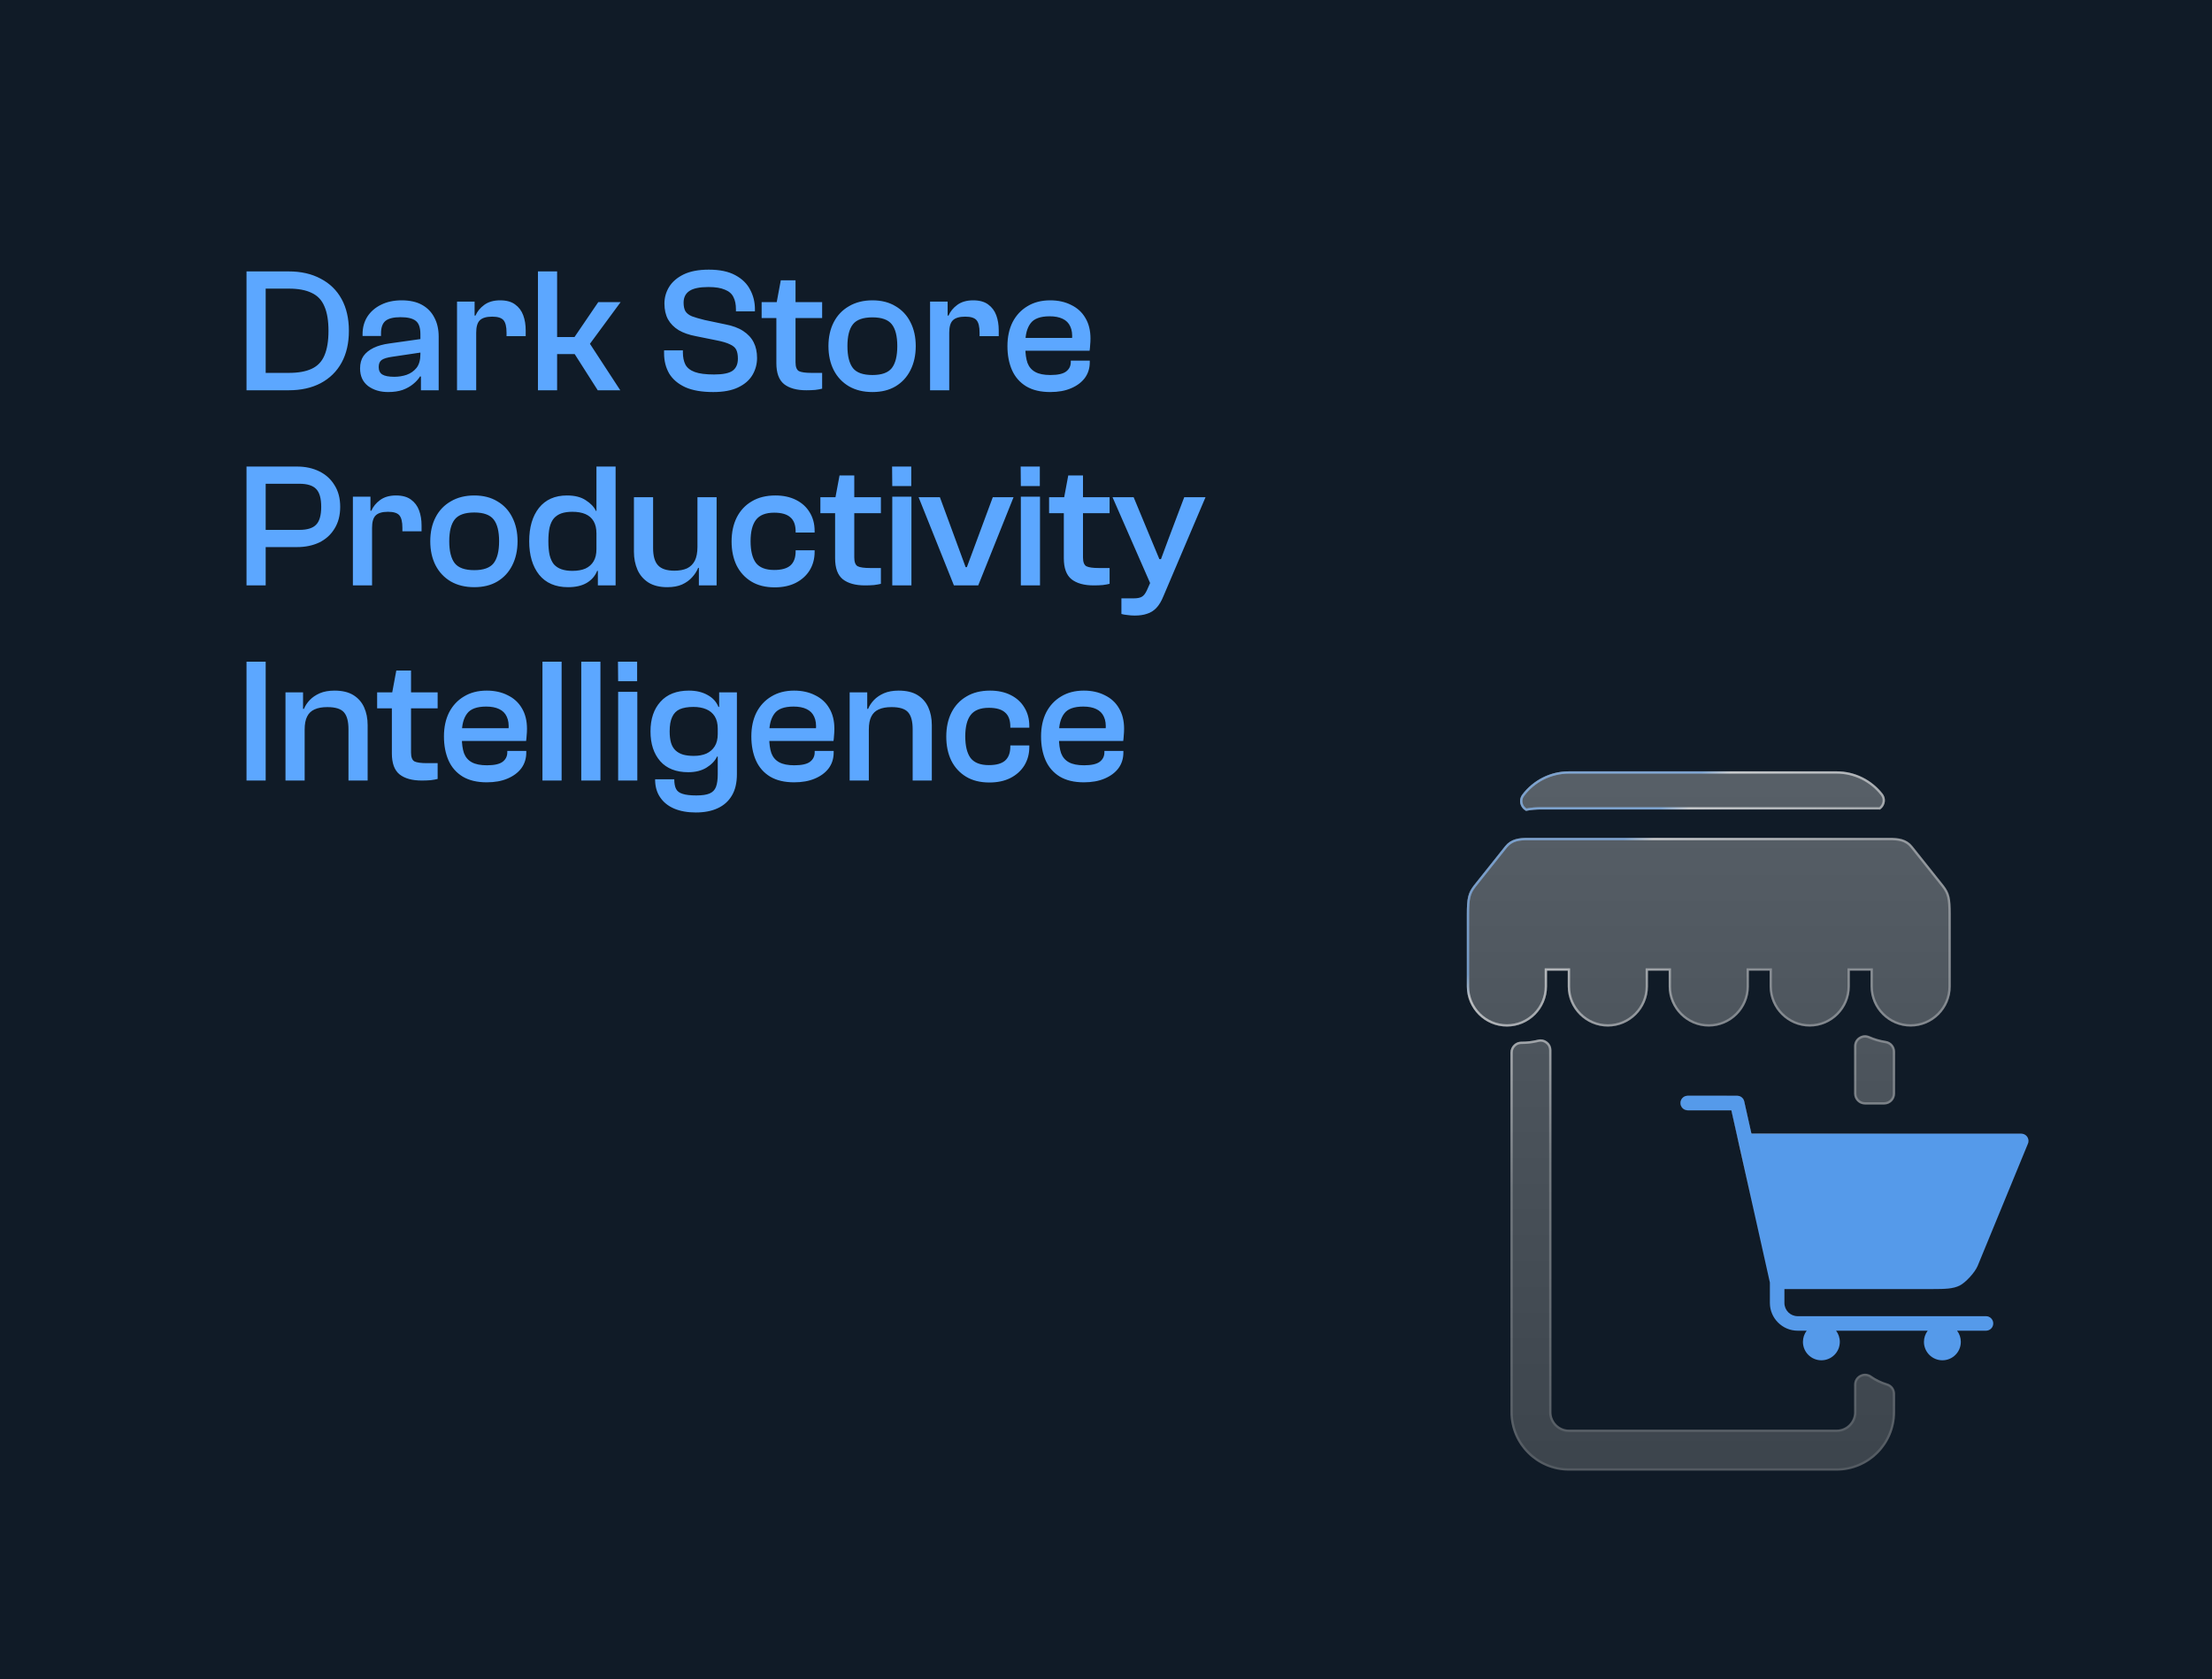 <svg width="374" height="284" viewBox="0 0 374 284" fill="none" xmlns="http://www.w3.org/2000/svg">
<rect width="374" height="284" fill="#010D1A"/>
<rect width="374" height="284" fill="#BCBCBC" fill-opacity="0.08"/>
<path d="M48.82 66H42.73V63.06H48.82C50.42 63.06 51.71 62.83 52.69 62.37C53.69 61.91 54.41 61.16 54.85 60.12C55.31 59.06 55.54 57.67 55.54 55.95C55.54 54.23 55.31 52.85 54.85 51.81C54.41 50.75 53.69 49.99 52.69 49.53C51.71 49.05 50.42 48.81 48.82 48.81H42.73V45.9H48.82C50.9 45.9 52.7 46.31 54.22 47.13C55.76 47.93 56.94 49.08 57.76 50.58C58.58 52.08 58.99 53.87 58.99 55.95C58.99 58.03 58.58 59.82 57.76 61.32C56.94 62.82 55.76 63.98 54.22 64.8C52.7 65.6 50.9 66 48.82 66ZM44.92 66H41.68V45.9H44.92V66ZM74.171 66H71.171V63.06L71.081 62.25V56.52C71.081 55.4 70.811 54.64 70.271 54.24C69.751 53.84 68.901 53.64 67.721 53.64C66.541 53.64 65.691 53.85 65.171 54.27C64.671 54.69 64.421 55.39 64.421 56.37V56.82H61.301V56.52C61.301 55.4 61.571 54.41 62.111 53.55C62.671 52.69 63.441 52.02 64.421 51.54C65.421 51.04 66.581 50.79 67.901 50.79C69.301 50.79 70.461 51.05 71.381 51.57C72.301 52.09 72.991 52.81 73.451 53.73C73.931 54.63 74.171 55.7 74.171 56.94V66ZM65.621 66.3C64.281 66.3 63.151 65.96 62.231 65.28C61.331 64.58 60.881 63.59 60.881 62.31C60.881 61.47 61.071 60.77 61.451 60.21C61.851 59.65 62.421 59.19 63.161 58.83C63.901 58.47 64.801 58.22 65.861 58.08L71.381 57.3V59.58L66.341 60.33C65.481 60.45 64.881 60.63 64.541 60.87C64.201 61.11 64.031 61.51 64.031 62.07C64.031 62.65 64.231 63.07 64.631 63.33C65.051 63.59 65.731 63.72 66.671 63.72C67.391 63.72 68.081 63.61 68.741 63.39C69.421 63.15 69.981 62.76 70.421 62.22C70.861 61.66 71.081 60.88 71.081 59.88L71.501 63.69L71.021 63.66C70.741 64.12 70.351 64.55 69.851 64.95C69.371 65.35 68.781 65.68 68.081 65.94C67.381 66.18 66.561 66.3 65.621 66.3ZM80.514 66H77.274V51H80.244V55.17L80.514 55.32V66ZM80.514 56.28H79.764V53.37H80.394C80.694 52.67 81.184 52.07 81.864 51.57C82.564 51.05 83.464 50.79 84.564 50.79C85.624 50.79 86.464 51.02 87.084 51.48C87.724 51.94 88.184 52.55 88.464 53.31C88.744 54.07 88.884 54.92 88.884 55.86V56.85H85.644V56.25C85.644 55.25 85.474 54.55 85.134 54.15C84.794 53.75 84.154 53.55 83.214 53.55C82.234 53.55 81.534 53.76 81.114 54.18C80.714 54.58 80.514 55.28 80.514 56.28ZM104.875 66H101.065L97.165 59.88H92.395V57H97.135L101.155 51.09H104.935L99.745 58.14L104.875 66ZM94.195 66H90.955V45.9H94.195V66ZM120.591 66.3C118.671 66.3 117.101 66.03 115.881 65.49C114.661 64.93 113.751 64.16 113.151 63.18C112.571 62.18 112.281 61.04 112.281 59.76V59.25H115.461V59.58C115.461 60.4 115.601 61.09 115.881 61.65C116.181 62.21 116.711 62.63 117.471 62.91C118.231 63.19 119.321 63.33 120.741 63.33C122.221 63.33 123.261 63.12 123.861 62.7C124.461 62.26 124.761 61.58 124.761 60.66C124.761 60.04 124.671 59.54 124.491 59.16C124.311 58.78 123.951 58.47 123.411 58.23C122.891 57.97 122.111 57.74 121.071 57.54L117.651 56.85C116.491 56.63 115.521 56.29 114.741 55.83C113.961 55.35 113.361 54.74 112.941 54C112.541 53.26 112.341 52.37 112.341 51.33C112.341 50.33 112.601 49.4 113.121 48.54C113.661 47.66 114.481 46.95 115.581 46.41C116.701 45.87 118.121 45.6 119.841 45.6C121.681 45.6 123.171 45.91 124.311 46.53C125.471 47.15 126.311 47.97 126.831 48.99C127.371 49.99 127.641 51.09 127.641 52.29V52.65H124.431V52.32C124.431 51.48 124.291 50.79 124.011 50.25C123.751 49.69 123.271 49.27 122.571 48.99C121.891 48.69 120.961 48.54 119.781 48.54C118.301 48.54 117.231 48.76 116.571 49.2C115.911 49.64 115.581 50.3 115.581 51.18C115.581 51.78 115.681 52.26 115.881 52.62C116.101 52.98 116.471 53.27 116.991 53.49C117.531 53.69 118.251 53.9 119.151 54.12L122.571 54.84C123.851 55.08 124.881 55.46 125.661 55.98C126.461 56.5 127.051 57.14 127.431 57.9C127.811 58.64 128.001 59.52 128.001 60.54C128.001 61.58 127.741 62.54 127.221 63.42C126.701 64.3 125.891 65 124.791 65.52C123.711 66.04 122.311 66.3 120.591 66.3ZM136.336 66C134.696 66 133.436 65.65 132.556 64.95C131.696 64.25 131.266 63.07 131.266 61.41V51.42L132.016 47.4H134.506V61.26C134.506 62.04 134.696 62.54 135.076 62.76C135.476 62.96 136.186 63.06 137.206 63.06H139.006V65.73C138.706 65.81 138.316 65.88 137.836 65.94C137.356 65.98 136.856 66 136.336 66ZM139.006 53.79H128.776V51.09H139.006V53.79ZM147.512 66.3C145.992 66.3 144.672 65.98 143.552 65.34C142.432 64.68 141.572 63.77 140.972 62.61C140.372 61.43 140.072 60.07 140.072 58.53C140.072 56.99 140.372 55.64 140.972 54.48C141.572 53.32 142.432 52.42 143.552 51.78C144.672 51.12 145.992 50.79 147.512 50.79C149.032 50.79 150.332 51.12 151.412 51.78C152.512 52.42 153.352 53.32 153.932 54.48C154.532 55.64 154.832 56.99 154.832 58.53C154.832 60.07 154.532 61.43 153.932 62.61C153.352 63.77 152.512 64.68 151.412 65.34C150.332 65.98 149.032 66.3 147.512 66.3ZM147.512 63.42C149.072 63.42 150.162 63.03 150.782 62.25C151.402 61.45 151.712 60.21 151.712 58.53C151.712 56.85 151.402 55.62 150.782 54.84C150.162 54.06 149.072 53.67 147.512 53.67C145.932 53.67 144.832 54.06 144.212 54.84C143.592 55.62 143.282 56.85 143.282 58.53C143.282 60.21 143.592 61.45 144.212 62.25C144.832 63.03 145.932 63.42 147.512 63.42ZM160.494 66H157.254V51H160.224V55.17L160.494 55.32V66ZM160.494 56.28H159.744V53.37H160.374C160.674 52.67 161.164 52.07 161.844 51.57C162.544 51.05 163.444 50.79 164.544 50.79C165.604 50.79 166.444 51.02 167.064 51.48C167.704 51.94 168.164 52.55 168.444 53.31C168.724 54.07 168.864 54.92 168.864 55.86V56.85H165.624V56.25C165.624 55.25 165.454 54.55 165.114 54.15C164.774 53.75 164.134 53.55 163.194 53.55C162.214 53.55 161.514 53.76 161.094 54.18C160.694 54.58 160.494 55.28 160.494 56.28ZM177.566 66.3C175.946 66.3 174.596 65.98 173.516 65.34C172.436 64.68 171.636 63.77 171.116 62.61C170.596 61.43 170.336 60.07 170.336 58.53C170.336 56.99 170.626 55.64 171.206 54.48C171.806 53.32 172.646 52.42 173.726 51.78C174.806 51.12 176.086 50.79 177.566 50.79C178.906 50.79 180.086 51.05 181.106 51.57C182.146 52.07 182.946 52.8 183.506 53.76C184.086 54.72 184.376 55.88 184.376 57.24C184.376 57.64 184.356 58.03 184.316 58.41C184.296 58.77 184.266 59.07 184.226 59.31H171.866V57.15H181.586L181.256 57.45C181.336 56.53 181.236 55.78 180.956 55.2C180.696 54.62 180.266 54.19 179.666 53.91C179.086 53.63 178.356 53.49 177.476 53.49C175.896 53.49 174.816 53.89 174.236 54.69C173.656 55.47 173.366 56.55 173.366 57.93V58.83C173.366 59.83 173.486 60.68 173.726 61.38C173.986 62.06 174.426 62.57 175.046 62.91C175.666 63.25 176.516 63.42 177.596 63.42C178.856 63.42 179.746 63.22 180.266 62.82C180.786 62.42 181.046 61.89 181.046 61.23V60.99H184.256V61.26C184.256 62.28 183.976 63.17 183.416 63.93C182.856 64.67 182.076 65.25 181.076 65.67C180.096 66.09 178.926 66.3 177.566 66.3ZM50.23 92.52H42.91V89.61H50.62C51.94 89.61 52.88 89.32 53.44 88.74C54.02 88.16 54.31 87.15 54.31 85.71C54.31 84.27 54.02 83.26 53.44 82.68C52.88 82.1 51.94 81.81 50.62 81.81H42.91V78.9H50.23C51.63 78.9 52.88 79.17 53.98 79.71C55.08 80.25 55.94 81.03 56.56 82.05C57.2 83.05 57.52 84.27 57.52 85.71C57.52 87.15 57.2 88.38 56.56 89.4C55.94 90.42 55.08 91.2 53.98 91.74C52.88 92.26 51.63 92.52 50.23 92.52ZM44.92 99H41.68V78.9H44.92V99ZM62.906 99H59.666V84H62.636V88.17L62.906 88.32V99ZM62.906 89.28H62.156V86.37H62.786C63.086 85.67 63.576 85.07 64.256 84.57C64.956 84.05 65.856 83.79 66.956 83.79C68.016 83.79 68.856 84.02 69.476 84.48C70.116 84.94 70.576 85.55 70.856 86.31C71.136 87.07 71.276 87.92 71.276 88.86V89.85H68.036V89.25C68.036 88.25 67.866 87.55 67.526 87.15C67.186 86.75 66.546 86.55 65.606 86.55C64.626 86.55 63.926 86.76 63.506 87.18C63.106 87.58 62.906 88.28 62.906 89.28ZM80.188 99.3C78.668 99.3 77.348 98.98 76.228 98.34C75.108 97.68 74.248 96.77 73.648 95.61C73.048 94.43 72.748 93.07 72.748 91.53C72.748 89.99 73.048 88.64 73.648 87.48C74.248 86.32 75.108 85.42 76.228 84.78C77.348 84.12 78.668 83.79 80.188 83.79C81.708 83.79 83.008 84.12 84.088 84.78C85.188 85.42 86.028 86.32 86.608 87.48C87.208 88.64 87.508 89.99 87.508 91.53C87.508 93.07 87.208 94.43 86.608 95.61C86.028 96.77 85.188 97.68 84.088 98.34C83.008 98.98 81.708 99.3 80.188 99.3ZM80.188 96.42C81.748 96.42 82.838 96.03 83.458 95.25C84.078 94.45 84.388 93.21 84.388 91.53C84.388 89.85 84.078 88.62 83.458 87.84C82.838 87.06 81.748 86.67 80.188 86.67C78.608 86.67 77.508 87.06 76.888 87.84C76.268 88.62 75.958 89.85 75.958 91.53C75.958 93.21 76.268 94.45 76.888 95.25C77.508 96.03 78.608 96.42 80.188 96.42ZM96.046 99.3C93.926 99.3 92.296 98.6 91.156 97.2C90.036 95.78 89.476 93.89 89.476 91.53C89.476 89.17 90.026 87.29 91.126 85.89C92.246 84.49 93.826 83.79 95.866 83.79C97.186 83.79 98.246 84.06 99.046 84.6C99.866 85.12 100.436 85.72 100.756 86.4H101.566L101.416 90.21H100.846C100.846 89.37 100.686 88.68 100.366 88.14C100.046 87.6 99.586 87.2 98.986 86.94C98.386 86.68 97.646 86.55 96.766 86.55C96.046 86.55 95.426 86.64 94.906 86.82C94.406 87 93.986 87.28 93.646 87.66C93.326 88.04 93.086 88.55 92.926 89.19C92.786 89.83 92.716 90.61 92.716 91.53C92.716 92.43 92.786 93.21 92.926 93.87C93.086 94.51 93.326 95.03 93.646 95.43C93.986 95.81 94.416 96.09 94.936 96.27C95.456 96.45 96.066 96.54 96.766 96.54C97.646 96.54 98.386 96.41 98.986 96.15C99.586 95.87 100.046 95.46 100.366 94.92C100.686 94.38 100.846 93.7 100.846 92.88H101.416L101.566 96.54H100.966C100.626 97.4 100.036 98.08 99.196 98.58C98.376 99.06 97.326 99.3 96.046 99.3ZM104.086 99H101.086V95.46L100.846 95.07V78.9H104.086V99ZM112.824 99.3C111.544 99.3 110.484 99.04 109.644 98.52C108.804 97.98 108.184 97.26 107.784 96.36C107.384 95.44 107.184 94.42 107.184 93.3V84.09H110.424V92.7C110.424 94.04 110.704 95.01 111.264 95.61C111.824 96.21 112.744 96.51 114.024 96.51C114.864 96.51 115.574 96.38 116.154 96.12C116.734 95.84 117.174 95.41 117.474 94.83C117.774 94.23 117.924 93.45 117.924 92.49H118.764V96.03H118.044C117.824 96.59 117.484 97.12 117.024 97.62C116.584 98.12 116.014 98.53 115.314 98.85C114.634 99.15 113.804 99.3 112.824 99.3ZM121.164 99H118.164V94.53L117.924 94.38V84.09H121.164V99ZM130.985 99.33C129.425 99.33 128.105 99 127.025 98.34C125.945 97.68 125.115 96.77 124.535 95.61C123.975 94.45 123.695 93.1 123.695 91.56C123.695 90.02 123.985 88.67 124.565 87.51C125.165 86.33 126.015 85.42 127.115 84.78C128.215 84.12 129.545 83.79 131.105 83.79C132.425 83.79 133.585 84.04 134.585 84.54C135.585 85.04 136.355 85.74 136.895 86.64C137.455 87.54 137.735 88.59 137.735 89.79V90.06H134.525V89.88C134.525 88.78 134.225 87.98 133.625 87.48C133.045 86.96 132.135 86.7 130.895 86.7C129.455 86.7 128.425 87.11 127.805 87.93C127.205 88.73 126.905 89.93 126.905 91.53C126.905 93.15 127.205 94.37 127.805 95.19C128.425 95.99 129.455 96.39 130.895 96.39C132.135 96.39 133.045 96.14 133.625 95.64C134.225 95.12 134.525 94.32 134.525 93.24V93.06H137.735V93.33C137.735 94.49 137.455 95.53 136.895 96.45C136.335 97.35 135.545 98.06 134.525 98.58C133.525 99.08 132.345 99.33 130.985 99.33ZM146.268 99C144.628 99 143.368 98.65 142.488 97.95C141.628 97.25 141.198 96.07 141.198 94.41V84.42L141.948 80.4H144.438V94.26C144.438 95.04 144.628 95.54 145.008 95.76C145.408 95.96 146.118 96.06 147.138 96.06H148.938V98.73C148.638 98.81 148.248 98.88 147.768 98.94C147.288 98.98 146.788 99 146.268 99ZM148.938 86.79H138.708V84.09H148.938V86.79ZM154.073 82.2H150.863L150.833 78.9H154.073V82.2ZM154.103 99H150.863V84H154.103V99ZM165.397 99H161.287L155.317 84.09H158.917L163.267 95.91H163.477L167.857 84.09H171.367L165.397 99ZM175.811 82.2H172.601L172.571 78.9H175.811V82.2ZM175.841 99H172.601V84H175.841V99ZM184.939 99C183.299 99 182.039 98.65 181.159 97.95C180.299 97.25 179.869 96.07 179.869 94.41V84.42L180.619 80.4H183.109V94.26C183.109 95.04 183.299 95.54 183.679 95.76C184.079 95.96 184.789 96.06 185.809 96.06H187.609V98.73C187.309 98.81 186.919 98.88 186.439 98.94C185.959 98.98 185.459 99 184.939 99ZM187.609 86.79H177.379V84.09H187.609V86.79ZM191.855 104.1C191.455 104.1 191.045 104.07 190.625 104.01C190.205 103.97 189.865 103.91 189.605 103.83V101.19H191.675C192.295 101.19 192.755 101.1 193.055 100.92C193.355 100.76 193.635 100.41 193.895 99.87L194.825 97.77L194.555 98.82L188.105 84.09H191.675L194.675 91.32L196.025 94.56H196.295L197.495 91.32L200.225 84.09H203.825L196.745 100.74C196.385 101.64 195.975 102.33 195.515 102.81C195.055 103.29 194.525 103.62 193.925 103.8C193.345 104 192.655 104.1 191.855 104.1ZM44.92 132H41.68V111.9H44.92V132ZM62.16 132H58.92V123.33C58.92 122.01 58.67 121.06 58.17 120.48C57.67 119.88 56.73 119.58 55.35 119.58C54.47 119.58 53.75 119.71 53.19 119.97C52.63 120.21 52.21 120.61 51.93 121.17C51.65 121.71 51.51 122.45 51.51 123.39H50.94L50.67 119.88H51.39C51.61 119.34 51.94 118.84 52.38 118.38C52.82 117.92 53.38 117.54 54.06 117.24C54.76 116.94 55.59 116.79 56.55 116.79C57.85 116.79 58.91 117.04 59.73 117.54C60.55 118.04 61.16 118.73 61.56 119.61C61.96 120.49 62.16 121.5 62.16 122.64V132ZM51.51 132H48.27V117.09H51.24V121.56L51.51 121.71V132ZM71.326 132C69.686 132 68.426 131.65 67.546 130.95C66.686 130.25 66.256 129.07 66.256 127.41V117.42L67.006 113.4H69.496V127.26C69.496 128.04 69.686 128.54 70.066 128.76C70.466 128.96 71.176 129.06 72.196 129.06H73.996V131.73C73.696 131.81 73.306 131.88 72.826 131.94C72.346 131.98 71.846 132 71.326 132ZM73.996 119.79H63.766V117.09H73.996V119.79ZM82.292 132.3C80.672 132.3 79.322 131.98 78.242 131.34C77.162 130.68 76.362 129.77 75.842 128.61C75.322 127.43 75.062 126.07 75.062 124.53C75.062 122.99 75.352 121.64 75.932 120.48C76.532 119.32 77.372 118.42 78.452 117.78C79.532 117.12 80.812 116.79 82.292 116.79C83.632 116.79 84.812 117.05 85.832 117.57C86.872 118.07 87.672 118.8 88.232 119.76C88.812 120.72 89.102 121.88 89.102 123.24C89.102 123.64 89.082 124.03 89.042 124.41C89.022 124.77 88.992 125.07 88.952 125.31H76.592V123.15H86.312L85.982 123.45C86.062 122.53 85.962 121.78 85.682 121.2C85.422 120.62 84.992 120.19 84.392 119.91C83.812 119.63 83.082 119.49 82.202 119.49C80.622 119.49 79.542 119.89 78.962 120.69C78.382 121.47 78.092 122.55 78.092 123.93V124.83C78.092 125.83 78.212 126.68 78.452 127.38C78.712 128.06 79.152 128.57 79.772 128.91C80.392 129.25 81.242 129.42 82.322 129.42C83.582 129.42 84.472 129.22 84.992 128.82C85.512 128.42 85.772 127.89 85.772 127.23V126.99H88.982V127.26C88.982 128.28 88.702 129.17 88.142 129.93C87.582 130.67 86.802 131.25 85.802 131.67C84.822 132.09 83.652 132.3 82.292 132.3ZM94.957 132H91.717V111.9H94.957V132ZM101.519 132H98.279V111.9H101.519V132ZM107.725 115.2H104.515L104.485 111.9H107.725V115.2ZM107.755 132H104.515V117H107.755V132ZM117.634 137.4C116.234 137.4 115.014 137.18 113.974 136.74C112.954 136.3 112.164 135.66 111.604 134.82C111.044 134 110.764 132.99 110.764 131.79H114.004C114.004 132.47 114.104 133.01 114.304 133.41C114.504 133.81 114.874 134.09 115.414 134.25C115.954 134.43 116.724 134.52 117.724 134.52C118.704 134.52 119.454 134.41 119.974 134.19C120.494 133.97 120.854 133.6 121.054 133.08C121.254 132.56 121.354 131.84 121.354 130.92V121.02L121.594 120.63V117.09H124.594V130.92C124.594 132.38 124.314 133.58 123.754 134.52C123.194 135.48 122.394 136.2 121.354 136.68C120.334 137.16 119.094 137.4 117.634 137.4ZM116.374 130.59C114.314 130.59 112.734 129.97 111.634 128.73C110.534 127.47 109.984 125.79 109.984 123.69C109.984 121.59 110.544 119.92 111.664 118.68C112.784 117.42 114.394 116.79 116.494 116.79C117.714 116.79 118.764 117.04 119.644 117.54C120.524 118.02 121.134 118.69 121.474 119.55H122.074L121.924 123.21H121.354C121.354 122.37 121.184 121.68 120.844 121.14C120.504 120.6 120.024 120.2 119.404 119.94C118.784 119.68 118.064 119.55 117.244 119.55C116.304 119.55 115.534 119.68 114.934 119.94C114.354 120.2 113.924 120.64 113.644 121.26C113.364 121.86 113.224 122.67 113.224 123.69C113.224 124.45 113.304 125.1 113.464 125.64C113.624 126.16 113.874 126.58 114.214 126.9C114.554 127.22 114.984 127.46 115.504 127.62C116.024 127.76 116.624 127.83 117.304 127.83C118.124 127.83 118.834 127.7 119.434 127.44C120.034 127.16 120.504 126.75 120.844 126.21C121.184 125.67 121.354 124.98 121.354 124.14H122.014V127.95H121.234C120.894 128.67 120.304 129.29 119.464 129.81C118.624 130.33 117.594 130.59 116.374 130.59ZM134.265 132.3C132.645 132.3 131.295 131.98 130.215 131.34C129.135 130.68 128.335 129.77 127.815 128.61C127.295 127.43 127.035 126.07 127.035 124.53C127.035 122.99 127.325 121.64 127.905 120.48C128.505 119.32 129.345 118.42 130.425 117.78C131.505 117.12 132.785 116.79 134.265 116.79C135.605 116.79 136.785 117.05 137.805 117.57C138.845 118.07 139.645 118.8 140.205 119.76C140.785 120.72 141.075 121.88 141.075 123.24C141.075 123.64 141.055 124.03 141.015 124.41C140.995 124.77 140.965 125.07 140.925 125.31H128.565V123.15H138.285L137.955 123.45C138.035 122.53 137.935 121.78 137.655 121.2C137.395 120.62 136.965 120.19 136.365 119.91C135.785 119.63 135.055 119.49 134.175 119.49C132.595 119.49 131.515 119.89 130.935 120.69C130.355 121.47 130.065 122.55 130.065 123.93V124.83C130.065 125.83 130.185 126.68 130.425 127.38C130.685 128.06 131.125 128.57 131.745 128.91C132.365 129.25 133.215 129.42 134.295 129.42C135.555 129.42 136.445 129.22 136.965 128.82C137.485 128.42 137.745 127.89 137.745 127.23V126.99H140.955V127.26C140.955 128.28 140.675 129.17 140.115 129.93C139.555 130.67 138.775 131.25 137.775 131.67C136.795 132.09 135.625 132.3 134.265 132.3ZM157.55 132H154.31V123.33C154.31 122.01 154.06 121.06 153.56 120.48C153.06 119.88 152.12 119.58 150.74 119.58C149.86 119.58 149.14 119.71 148.58 119.97C148.02 120.21 147.6 120.61 147.32 121.17C147.04 121.71 146.9 122.45 146.9 123.39H146.33L146.06 119.88H146.78C147 119.34 147.33 118.84 147.77 118.38C148.21 117.92 148.77 117.54 149.45 117.24C150.15 116.94 150.98 116.79 151.94 116.79C153.24 116.79 154.3 117.04 155.12 117.54C155.94 118.04 156.55 118.73 156.95 119.61C157.35 120.49 157.55 121.5 157.55 122.64V132ZM146.9 132H143.66V117.09H146.63V121.56L146.9 121.71V132ZM167.284 132.33C165.724 132.33 164.404 132 163.324 131.34C162.244 130.68 161.414 129.77 160.834 128.61C160.274 127.45 159.994 126.1 159.994 124.56C159.994 123.02 160.284 121.67 160.864 120.51C161.464 119.33 162.314 118.42 163.414 117.78C164.514 117.12 165.844 116.79 167.404 116.79C168.724 116.79 169.884 117.04 170.884 117.54C171.884 118.04 172.654 118.74 173.194 119.64C173.754 120.54 174.034 121.59 174.034 122.79V123.06H170.824V122.88C170.824 121.78 170.524 120.98 169.924 120.48C169.344 119.96 168.434 119.7 167.194 119.7C165.754 119.7 164.724 120.11 164.104 120.93C163.504 121.73 163.204 122.93 163.204 124.53C163.204 126.15 163.504 127.37 164.104 128.19C164.724 128.99 165.754 129.39 167.194 129.39C168.434 129.39 169.344 129.14 169.924 128.64C170.524 128.12 170.824 127.32 170.824 126.24V126.06H174.034V126.33C174.034 127.49 173.754 128.53 173.194 129.45C172.634 130.35 171.844 131.06 170.824 131.58C169.824 132.08 168.644 132.33 167.284 132.33ZM183.249 132.3C181.629 132.3 180.279 131.98 179.199 131.34C178.119 130.68 177.319 129.77 176.799 128.61C176.279 127.43 176.019 126.07 176.019 124.53C176.019 122.99 176.309 121.64 176.889 120.48C177.489 119.32 178.329 118.42 179.409 117.78C180.489 117.12 181.769 116.79 183.249 116.79C184.589 116.79 185.769 117.05 186.789 117.57C187.829 118.07 188.629 118.8 189.189 119.76C189.769 120.72 190.059 121.88 190.059 123.24C190.059 123.64 190.039 124.03 189.999 124.41C189.979 124.77 189.949 125.07 189.909 125.31H177.549V123.15H187.269L186.939 123.45C187.019 122.53 186.919 121.78 186.639 121.2C186.379 120.62 185.949 120.19 185.349 119.91C184.769 119.63 184.039 119.49 183.159 119.49C181.579 119.49 180.499 119.89 179.919 120.69C179.339 121.47 179.049 122.55 179.049 123.93V124.83C179.049 125.83 179.169 126.68 179.409 127.38C179.669 128.06 180.109 128.57 180.729 128.91C181.349 129.25 182.199 129.42 183.279 129.42C184.539 129.42 185.429 129.22 185.949 128.82C186.469 128.42 186.729 127.89 186.729 127.23V126.99H189.939V127.26C189.939 128.28 189.659 129.17 189.099 129.93C188.539 130.67 187.759 131.25 186.759 131.67C185.779 132.09 184.609 132.3 183.249 132.3Z" fill="#5CA7FF"/>
<path fill-rule="evenodd" clip-rule="evenodd" d="M320.414 238.836C320.414 244.257 315.976 248.697 310.553 248.697H265.247C259.824 248.697 255.386 244.257 255.386 238.836V178.008C255.386 177.498 255.569 177.058 255.931 176.698C256.293 176.338 256.733 176.158 257.245 176.16C257.265 176.16 257.287 176.16 257.31 176.16C258.243 176.16 259.148 176.046 260.015 175.828C260.586 175.685 261.138 175.802 261.6 176.164C262.066 176.524 262.311 177.032 262.311 177.62V238.836C262.311 240.434 263.651 241.772 265.247 241.772H310.553C312.164 241.772 313.491 240.445 313.491 238.836V234.171C313.491 233.463 313.857 232.859 314.483 232.532C315.108 232.205 315.815 232.251 316.394 232.654C317.208 233.223 318.119 233.666 319.093 233.955C319.889 234.191 320.414 234.897 320.414 235.726V238.836ZM248.008 154.686V166.826C248.008 170.554 251.057 173.603 254.786 173.603C258.514 173.603 261.563 170.554 261.563 166.826V164.15H265.074V166.826C265.074 170.554 268.122 173.603 271.851 173.603C275.58 173.603 278.628 170.554 278.628 166.826V164.15H282.139V166.826C282.139 170.554 285.188 173.603 288.916 173.603C292.645 173.603 295.694 170.554 295.694 166.826V164.15H299.204V166.826C299.204 170.554 302.253 173.603 305.982 173.603C309.711 173.603 312.759 170.554 312.759 166.826V164.15H316.27V166.826C316.27 170.554 319.319 173.603 323.047 173.603C326.776 173.603 329.825 170.554 329.825 166.826V154.688L329.826 154.686C329.826 151.913 329.642 151.043 328.627 149.725L323.348 143.099C322.345 141.839 320.928 141.699 319.505 141.699H288.916H258.328C256.905 141.699 255.488 141.839 254.485 143.099L249.206 149.725C248.191 151.043 248.008 151.913 248.008 154.686ZM313.491 184.94V176.927C313.491 176.284 313.788 175.732 314.326 175.38C314.864 175.029 315.49 174.976 316.078 175.235C316.948 175.615 317.877 175.887 318.846 176.035C319.755 176.173 320.414 176.942 320.414 177.862V184.94C320.414 185.959 319.585 186.788 318.567 186.788H315.337C314.321 186.788 313.491 185.959 313.491 184.94ZM257.393 134.363C259.196 131.987 262.051 130.444 265.247 130.444H310.553C313.681 130.444 316.484 131.922 318.293 134.214C318.742 134.783 318.822 135.513 318.506 136.165C318.356 136.473 318.138 136.723 317.872 136.902C317.665 136.893 317.454 136.889 317.244 136.889H260.591C259.695 136.889 258.832 136.959 258.012 137.127C257.72 136.976 257.467 136.741 257.284 136.438C256.883 135.777 256.923 134.979 257.393 134.363Z" fill="url(#paint0_linear_40000512_7469)" fill-opacity="0.3"/>
<path d="M260.062 176.016C260.575 175.888 261.066 175.992 261.48 176.316L261.481 176.317C261.898 176.64 262.117 177.092 262.117 177.62V238.836C262.117 240.542 263.544 241.967 265.248 241.967H310.553C312.272 241.967 313.685 240.553 313.685 238.836V234.171C313.685 233.536 314.011 232.998 314.573 232.704C315.133 232.411 315.764 232.452 316.283 232.813V232.812C317.114 233.393 318.044 233.846 319.038 234.141C319.751 234.353 320.22 234.983 320.22 235.727V238.836C320.22 244.15 315.869 248.503 310.553 248.503H265.248C259.932 248.503 255.581 244.15 255.581 238.836V178.008C255.581 177.55 255.743 177.16 256.068 176.836C256.352 176.553 256.687 176.395 257.075 176.361L257.245 176.354H257.31C258.14 176.354 258.949 176.265 259.729 176.094L260.062 176.016ZM314.432 175.543C314.855 175.267 315.334 175.196 315.8 175.338L316 175.412C316.885 175.799 317.831 176.076 318.816 176.227C319.63 176.351 320.22 177.038 320.22 177.862V184.94C320.22 185.851 319.478 186.594 318.567 186.594H315.336C314.428 186.594 313.685 185.851 313.685 184.94V176.927C313.685 176.349 313.95 175.858 314.432 175.543ZM258.328 141.893H319.505C320.924 141.893 322.255 142.037 323.197 143.22V143.221L328.473 149.843V149.844C328.969 150.488 329.254 151.01 329.418 151.704C329.582 152.395 329.63 153.264 329.631 154.605L329.63 154.607V166.825C329.63 170.447 326.669 173.409 323.047 173.409C319.426 173.409 316.464 170.447 316.464 166.825V163.956H312.565V166.825C312.565 170.447 309.603 173.409 305.982 173.409C302.361 173.409 299.399 170.447 299.399 166.825V163.956H295.5V166.825C295.5 170.447 292.538 173.409 288.917 173.409C285.295 173.409 282.333 170.447 282.333 166.825V163.956H278.434V166.825C278.434 170.447 275.472 173.409 271.851 173.409C268.23 173.409 265.268 170.447 265.268 166.825V163.956H261.369V166.825C261.369 170.447 258.407 173.409 254.786 173.409C251.164 173.409 248.203 170.447 248.203 166.825V154.687C248.203 153.299 248.249 152.409 248.416 151.704C248.58 151.01 248.863 150.487 249.359 149.843L254.636 143.221V143.22C255.578 142.037 256.909 141.893 258.328 141.893ZM265.248 130.639H310.553C313.619 130.639 316.367 132.087 318.141 134.334C318.544 134.845 318.614 135.495 318.331 136.08C318.204 136.34 318.024 136.549 317.807 136.706C317.621 136.699 317.432 136.695 317.244 136.695H260.591C259.711 136.695 258.86 136.763 258.045 136.924C257.841 136.807 257.658 136.644 257.514 136.438L257.45 136.338C257.09 135.744 257.127 135.033 257.547 134.481V134.48C259.316 132.15 262.115 130.639 265.248 130.639Z" stroke="url(#paint1_linear_40000512_7469)" stroke-opacity="0.4" stroke-width="0.388"/>
<path d="M260.062 176.016C260.575 175.888 261.066 175.992 261.48 176.316L261.481 176.317C261.898 176.64 262.117 177.092 262.117 177.62V238.836C262.117 240.542 263.544 241.967 265.248 241.967H310.553C312.272 241.967 313.685 240.553 313.685 238.836V234.171C313.685 233.536 314.011 232.998 314.573 232.704C315.133 232.411 315.764 232.452 316.283 232.813V232.812C317.114 233.393 318.044 233.846 319.038 234.141C319.751 234.353 320.22 234.983 320.22 235.727V238.836C320.22 244.15 315.869 248.503 310.553 248.503H265.248C259.932 248.503 255.581 244.15 255.581 238.836V178.008C255.581 177.55 255.743 177.16 256.068 176.836C256.352 176.553 256.687 176.395 257.075 176.361L257.245 176.354H257.31C258.14 176.354 258.949 176.265 259.729 176.094L260.062 176.016ZM314.432 175.543C314.855 175.267 315.334 175.196 315.8 175.338L316 175.412C316.885 175.799 317.831 176.076 318.816 176.227C319.63 176.351 320.22 177.038 320.22 177.862V184.94C320.22 185.851 319.478 186.594 318.567 186.594H315.336C314.428 186.594 313.685 185.851 313.685 184.94V176.927C313.685 176.349 313.95 175.858 314.432 175.543ZM258.328 141.893H319.505C320.924 141.893 322.255 142.037 323.197 143.22V143.221L328.473 149.843V149.844C328.969 150.488 329.254 151.01 329.418 151.704C329.582 152.395 329.63 153.264 329.631 154.605L329.63 154.607V166.825C329.63 170.447 326.669 173.409 323.047 173.409C319.426 173.409 316.464 170.447 316.464 166.825V163.956H312.565V166.825C312.565 170.447 309.603 173.409 305.982 173.409C302.361 173.409 299.399 170.447 299.399 166.825V163.956H295.5V166.825C295.5 170.447 292.538 173.409 288.917 173.409C285.295 173.409 282.333 170.447 282.333 166.825V163.956H278.434V166.825C278.434 170.447 275.472 173.409 271.851 173.409C268.23 173.409 265.268 170.447 265.268 166.825V163.956H261.369V166.825C261.369 170.447 258.407 173.409 254.786 173.409C251.164 173.409 248.203 170.447 248.203 166.825V154.687C248.203 153.299 248.249 152.409 248.416 151.704C248.58 151.01 248.863 150.487 249.359 149.843L254.636 143.221V143.22C255.578 142.037 256.909 141.893 258.328 141.893ZM265.248 130.639H310.553C313.619 130.639 316.367 132.087 318.141 134.334C318.544 134.845 318.614 135.495 318.331 136.08C318.204 136.34 318.024 136.549 317.807 136.706C317.621 136.699 317.432 136.695 317.244 136.695H260.591C259.711 136.695 258.86 136.763 258.045 136.924C257.841 136.807 257.658 136.644 257.514 136.438L257.45 136.338C257.09 135.744 257.127 135.033 257.547 134.481V134.48C259.316 132.15 262.115 130.639 265.248 130.639Z" stroke="url(#paint2_linear_40000512_7469)" stroke-opacity="0.47" stroke-width="0.388"/>
<g opacity="0.9">
<g filter="url(#filter0_i_40000512_7469)">
<path fill-rule="evenodd" clip-rule="evenodd" d="M341.743 191.742C342.419 191.742 342.969 192.291 342.969 192.967C342.969 193.17 342.92 193.36 342.833 193.528L334.376 214.096C333.933 215.174 332.348 216.939 331.299 217.442C330.204 217.967 328.962 218.017 326.75 218.017L301.703 218.022V220.371C301.703 220.987 301.954 221.546 302.358 221.952C302.764 222.356 303.323 222.607 303.939 222.607H335.788C336.464 222.607 337.013 223.156 337.013 223.833C337.013 224.51 336.464 225.059 335.788 225.059H330.892C331.292 225.582 331.53 226.238 331.53 226.948C331.53 228.669 330.136 230.064 328.415 230.064C326.694 230.064 325.299 228.669 325.299 226.948C325.299 226.238 325.537 225.582 325.937 225.059H310.431C310.831 225.582 311.07 226.238 311.07 226.948C311.07 228.669 309.675 230.064 307.954 230.064C306.233 230.064 304.838 228.669 304.838 226.948C304.838 226.238 305.077 225.582 305.476 225.059H303.939C301.365 225.059 299.251 222.945 299.251 220.371V216.911L292.739 187.778H285.36C284.683 187.778 284.134 187.229 284.134 186.551C284.134 185.875 284.683 185.326 285.36 185.326L293.716 185.331C294.277 185.33 294.782 185.719 294.908 186.288L296.127 191.742C311.332 191.742 326.537 191.742 341.743 191.742Z" fill="#5CA7FF"/>
</g>
<path d="M299.272 216.906L292.759 187.773L292.756 187.757H285.36C284.694 187.757 284.155 187.217 284.155 186.551C284.155 185.886 284.694 185.346 285.36 185.346L293.716 185.351C294.267 185.35 294.764 185.732 294.888 186.292V186.293L296.107 191.747L296.111 191.762H341.742C342.408 191.762 342.947 192.302 342.948 192.967C342.948 193.166 342.9 193.354 342.815 193.518L342.814 193.52L334.357 214.088C334.137 214.624 333.631 215.333 333.049 215.971C332.467 216.609 331.811 217.174 331.29 217.423C330.2 217.946 328.962 217.997 326.75 217.997L301.703 218.001H301.683V220.371C301.683 220.992 301.935 221.557 302.343 221.966C302.752 222.374 303.317 222.627 303.939 222.627H335.787C336.452 222.627 336.992 223.167 336.992 223.833C336.992 224.498 336.453 225.038 335.787 225.038H330.85L330.875 225.071C331.273 225.591 331.509 226.242 331.509 226.948C331.509 228.657 330.125 230.043 328.415 230.043C326.706 230.043 325.32 228.657 325.32 226.948C325.32 226.242 325.556 225.591 325.953 225.071L325.979 225.038H310.389L310.414 225.071C310.812 225.591 311.049 226.242 311.049 226.948C311.049 228.657 309.664 230.043 307.954 230.043C306.245 230.043 304.859 228.657 304.859 226.948C304.859 226.242 305.096 225.591 305.492 225.071L305.518 225.038H303.939C301.376 225.037 299.272 222.934 299.272 220.371V216.911H299.273L299.272 216.906Z" stroke="url(#paint3_linear_40000512_7469)" stroke-opacity="0.2" stroke-width="0.041"/>
<path d="M299.272 216.906L292.759 187.773L292.756 187.757H285.36C284.694 187.757 284.155 187.217 284.155 186.551C284.155 185.886 284.694 185.346 285.36 185.346L293.716 185.351C294.267 185.35 294.764 185.732 294.888 186.292V186.293L296.107 191.747L296.111 191.762H341.742C342.408 191.762 342.947 192.302 342.948 192.967C342.948 193.166 342.9 193.354 342.815 193.518L342.814 193.52L334.357 214.088C334.137 214.624 333.631 215.333 333.049 215.971C332.467 216.609 331.811 217.174 331.29 217.423C330.2 217.946 328.962 217.997 326.75 217.997L301.703 218.001H301.683V220.371C301.683 220.992 301.935 221.557 302.343 221.966C302.752 222.374 303.317 222.627 303.939 222.627H335.787C336.452 222.627 336.992 223.167 336.992 223.833C336.992 224.498 336.453 225.038 335.787 225.038H330.85L330.875 225.071C331.273 225.591 331.509 226.242 331.509 226.948C331.509 228.657 330.125 230.043 328.415 230.043C326.706 230.043 325.32 228.657 325.32 226.948C325.32 226.242 325.556 225.591 325.953 225.071L325.979 225.038H310.389L310.414 225.071C310.812 225.591 311.049 226.242 311.049 226.948C311.049 228.657 309.664 230.043 307.954 230.043C306.245 230.043 304.859 228.657 304.859 226.948C304.859 226.242 305.096 225.591 305.492 225.071L305.518 225.038H303.939C301.376 225.037 299.272 222.934 299.272 220.371V216.911H299.273L299.272 216.906Z" stroke="url(#paint4_linear_40000512_7469)" stroke-opacity="0.47" stroke-width="0.041"/>
</g>
<defs>
<filter id="filter0_i_40000512_7469" x="284.134" y="185.303" width="58.834" height="44.761" filterUnits="userSpaceOnUse" color-interpolation-filters="sRGB">
<feFlood flood-opacity="0" result="BackgroundImageFix"/>
<feBlend mode="normal" in="SourceGraphic" in2="BackgroundImageFix" result="shape"/>
<feColorMatrix in="SourceAlpha" type="matrix" values="0 0 0 0 0 0 0 0 0 0 0 0 0 0 0 0 0 0 127 0" result="hardAlpha"/>
<feOffset dy="-0.023"/>
<feGaussianBlur stdDeviation="0.046"/>
<feComposite in2="hardAlpha" operator="arithmetic" k2="-1" k3="1"/>
<feColorMatrix type="matrix" values="0 0 0 0 0 0 0 0 0 0 0 0 0 0 0 0 0 0 0.6 0"/>
<feBlend mode="normal" in2="shape" result="effect1_innerShadow_40000512_7469"/>
</filter>
<linearGradient id="paint0_linear_40000512_7469" x1="298.776" y1="130.444" x2="298.776" y2="263.786" gradientUnits="userSpaceOnUse">
<stop stop-color="white"/>
<stop offset="1" stop-color="#999999"/>
</linearGradient>
<linearGradient id="paint1_linear_40000512_7469" x1="298.776" y1="129.978" x2="298.776" y2="297.821" gradientUnits="userSpaceOnUse">
<stop stop-color="white"/>
<stop offset="1" stop-color="white" stop-opacity="0"/>
</linearGradient>
<linearGradient id="paint2_linear_40000512_7469" x1="273.286" y1="139.612" x2="295.993" y2="165.885" gradientUnits="userSpaceOnUse">
<stop offset="0.077" stop-color="#5CA7FF"/>
<stop offset="0.168" stop-color="white" stop-opacity="0.901"/>
<stop offset="1" stop-color="white" stop-opacity="0"/>
</linearGradient>
<linearGradient id="paint3_linear_40000512_7469" x1="313.551" y1="185.169" x2="313.551" y2="241.483" gradientUnits="userSpaceOnUse">
<stop stop-color="white"/>
<stop offset="1" stop-color="white" stop-opacity="0"/>
</linearGradient>
<linearGradient id="paint4_linear_40000512_7469" x1="298.781" y1="188.401" x2="304.944" y2="200.717" gradientUnits="userSpaceOnUse">
<stop offset="0.077" stop-color="#5CA7FF"/>
<stop offset="0.168" stop-color="white" stop-opacity="0.901"/>
<stop offset="1" stop-color="white" stop-opacity="0"/>
</linearGradient>
</defs>
</svg>
